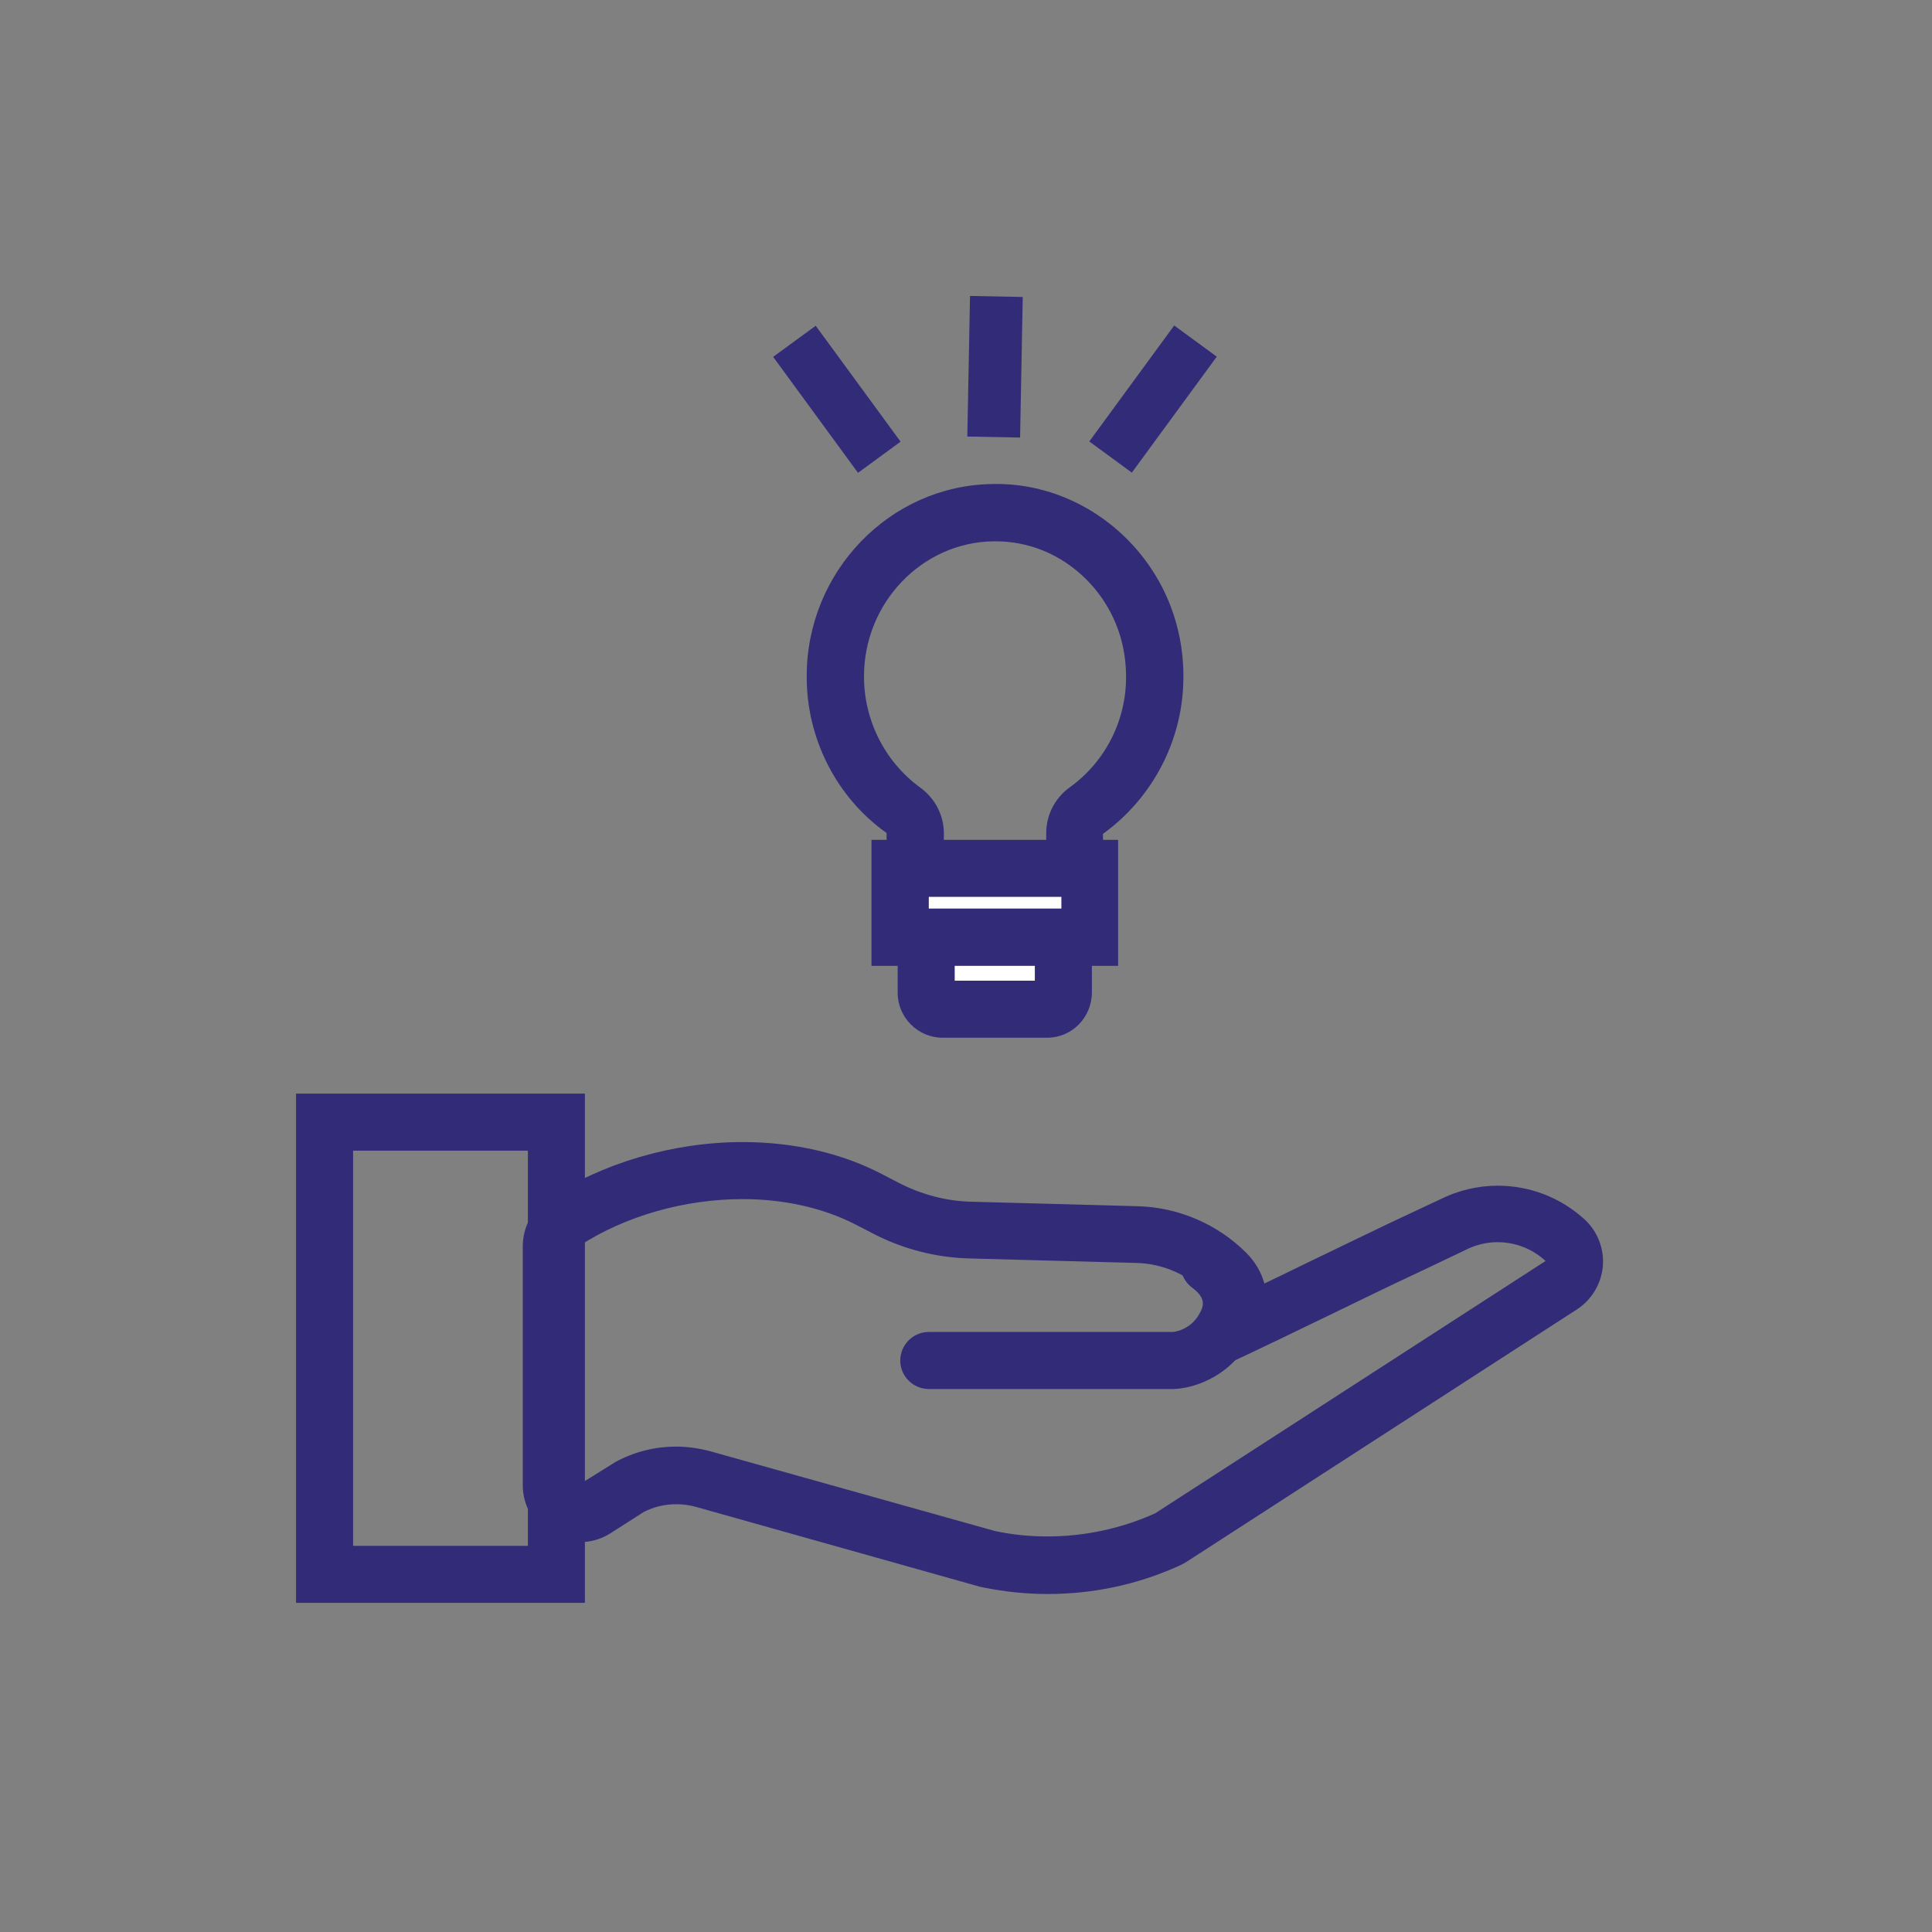 <svg width="38" height="38" viewBox="0 0 38 38" fill="none" xmlns="http://www.w3.org/2000/svg">
<rect x="0" y="0" width="38" height="38" fill="#808080" stroke="none"/>
<path d="M14.606 23.585C15.396 23.585 16.176 23.748 16.838 24.09L17.174 24.264C17.758 24.567 18.408 24.735 19.064 24.752L22.356 24.841C22.861 24.852 23.355 25.066 23.713 25.424C23.893 25.604 23.73 25.795 23.663 26.075C23.652 26.126 23.209 27.163 23.355 27.163C23.517 27.163 26.793 25.548 27.494 25.217C27.936 25.009 28.374 24.802 28.817 24.589L28.828 24.583C29.03 24.482 29.243 24.432 29.456 24.432C29.799 24.432 30.141 24.561 30.399 24.802L22.721 29.765C22.048 30.068 21.324 30.22 20.601 30.22C20.253 30.22 19.911 30.186 19.569 30.113L13.983 28.548C13.759 28.487 13.529 28.453 13.299 28.453C12.884 28.453 12.475 28.554 12.104 28.756L11.403 29.193V24.499C12.301 23.916 13.467 23.585 14.606 23.585ZM14.606 22.463C13.243 22.463 11.852 22.873 10.781 23.579C10.467 23.787 10.282 24.14 10.282 24.516V29.21C10.282 29.619 10.501 29.995 10.859 30.192C11.028 30.287 11.218 30.332 11.403 30.332C11.611 30.332 11.818 30.276 11.998 30.163L12.665 29.737C12.861 29.636 13.08 29.586 13.299 29.586C13.428 29.586 13.557 29.603 13.68 29.636L19.266 31.207C19.294 31.212 19.317 31.218 19.345 31.224C19.76 31.308 20.18 31.352 20.607 31.352C21.504 31.352 22.373 31.167 23.192 30.797C23.242 30.775 23.293 30.747 23.338 30.719L31.015 25.755C31.307 25.565 31.492 25.256 31.526 24.909C31.554 24.561 31.425 24.224 31.172 23.989C30.701 23.557 30.096 23.321 29.456 23.321C29.064 23.321 28.671 23.417 28.323 23.591L27.297 24.073L27.017 24.208C26.837 24.292 26.495 24.46 26.075 24.662C25.755 24.813 25.317 25.032 24.869 25.245C24.807 25.021 24.689 24.819 24.51 24.639C23.949 24.079 23.181 23.748 22.39 23.725C22.267 23.72 21.723 23.708 19.098 23.636C18.61 23.624 18.128 23.495 17.69 23.271L17.354 23.097C16.563 22.682 15.615 22.463 14.606 22.463Z" fill="#322B78"/>
<path d="M11.504 31.526H5.823V21.51H11.504V31.526ZM6.945 30.405H10.383V22.632H6.945V30.405Z" fill="#322B78"/>
<path d="M18.268 27.32C17.959 27.32 17.707 27.068 17.707 26.759C17.707 26.451 17.959 26.198 18.268 26.198H23.069C23.08 26.198 23.394 26.171 23.579 25.862C23.697 25.666 23.708 25.52 23.444 25.324C23.198 25.139 23.147 24.785 23.332 24.538C23.517 24.292 23.87 24.241 24.117 24.426C24.807 24.948 24.97 25.716 24.538 26.434C24.128 27.118 23.427 27.315 23.074 27.32H18.268Z" fill="#322B78"/>
<path d="M21.7 18.319H17.438V16.384C16.456 15.689 15.862 14.528 15.867 13.305C15.862 11.247 17.499 9.548 19.518 9.52C20.494 9.497 21.436 9.884 22.143 10.579C22.872 11.297 23.276 12.262 23.276 13.3C23.281 14.528 22.687 15.683 21.694 16.401L21.7 18.319ZM18.559 17.197H20.578V16.384C20.578 16.036 20.746 15.7 21.032 15.492C21.739 14.988 22.154 14.169 22.148 13.305C22.148 12.57 21.868 11.892 21.352 11.382C20.859 10.899 20.225 10.636 19.535 10.647C18.127 10.669 16.989 11.864 16.994 13.311C16.994 14.174 17.41 14.993 18.11 15.498C18.397 15.711 18.565 16.042 18.565 16.395L18.559 17.197Z" fill="#322B78"/>
<path d="M21.436 17.074H17.707V18.431H21.436V17.074Z" fill="white"/>
<path d="M21.992 18.997H17.141V16.519H21.992V18.997ZM18.268 17.876H20.876V17.64H18.268V17.876Z" fill="#322B78"/>
<path d="M18.217 18.437H20.915V19.525C20.915 19.704 20.769 19.85 20.589 19.85H18.537C18.357 19.85 18.211 19.704 18.211 19.525V18.437H18.217Z" fill="white"/>
<path d="M20.595 20.411H18.542C18.054 20.411 17.656 20.013 17.656 19.525V17.87H21.476V19.519C21.476 20.013 21.083 20.411 20.595 20.411ZM18.778 19.289H20.354V18.997H18.778V19.289Z" fill="#322B78"/>
<path d="M16.044 6.407L15.207 7.019L16.876 9.3L17.713 8.687L16.044 6.407Z" fill="#322B78"/>
<path d="M23.095 6.402L21.425 8.683L22.262 9.296L23.932 7.015L23.095 6.402Z" fill="#322B78"/>
<path d="M19.079 5.821L19.026 8.586L20.064 8.606L20.116 5.841L19.079 5.821Z" fill="#322B78"/>
</svg>

